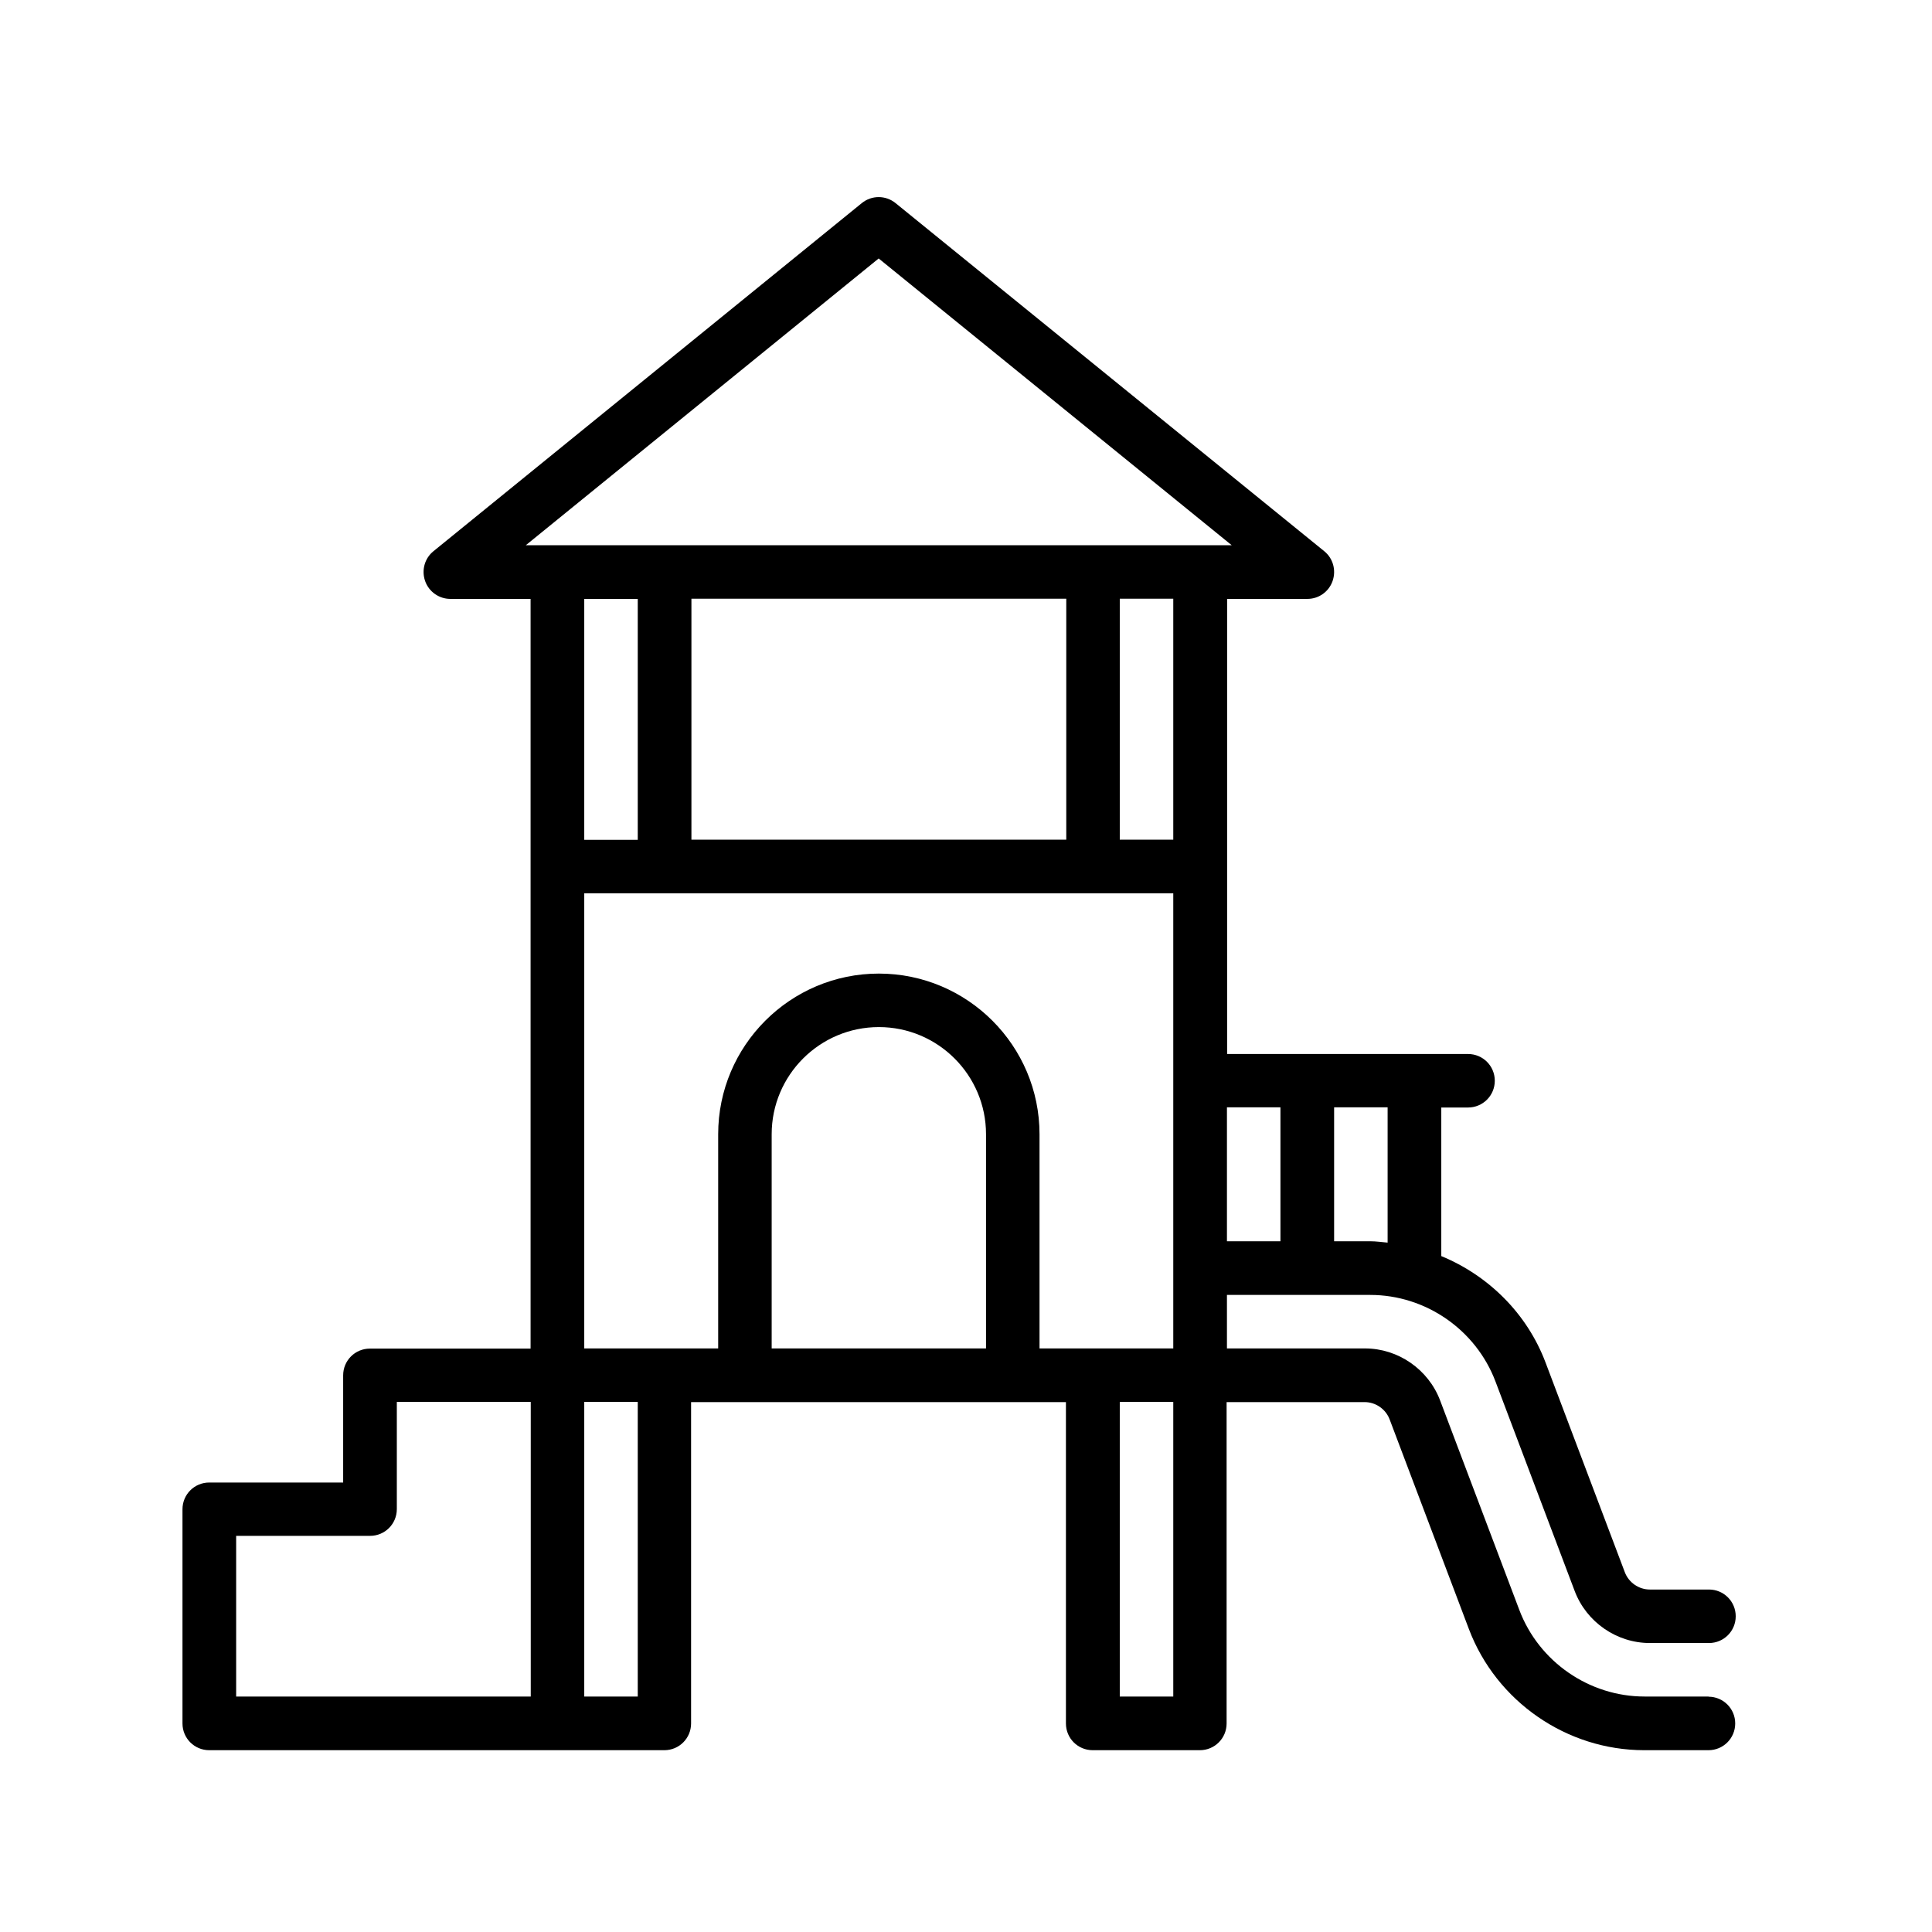 <?xml version="1.0" encoding="UTF-8"?>
<!DOCTYPE svg PUBLIC "-//W3C//DTD SVG 1.1//EN" "http://www.w3.org/Graphics/SVG/1.1/DTD/svg11.dtd">
<svg version="1.1" xmlns="http://www.w3.org/2000/svg" xmlns:xlink="http://www.w3.org/1999/xlink" x="0" y="0" width="113.39" height="113.39" viewBox="0, 0, 113.39, 113.39">
  <g id="Background">
    <rect x="0" y="0" width="113.39" height="113.39" fill="#000000" fill-opacity="0"/>
  </g>
  <g id="Ebene_1">
    <path d="M100.29,99.57 L96.52,99.57 C93.27,99.57 90.32,97.53 89.17,94.49 L84.52,82.19 C83.83,80.37 82.06,79.14 80.11,79.14 L72.01,79.14 L72.01,76 L80.42,76 C83.67,76 86.62,78.04 87.77,81.08 L92.42,93.38 C93.11,95.2 94.88,96.43 96.83,96.43 L100.3,96.43 C101.17,96.43 101.87,95.73 101.87,94.86 C101.87,93.99 101.17,93.29 100.3,93.29 L96.83,93.29 C96.18,93.29 95.59,92.88 95.36,92.27 L90.71,79.97 C89.62,77.08 87.35,74.86 84.59,73.72 L84.59,65 L86.16,65 C87.03,65 87.73,64.3 87.73,63.43 C87.73,62.56 87.03,61.86 86.16,61.86 L72.02,61.86 L72.02,35.15 L76.73,35.15 C77.4,35.15 77.99,34.73 78.21,34.1 C78.43,33.47 78.24,32.77 77.72,32.35 L52.56,11.92 C51.98,11.45 51.16,11.45 50.58,11.92 L25.44,32.35 C24.92,32.77 24.73,33.47 24.95,34.1 C25.17,34.73 25.77,35.15 26.43,35.15 L31.14,35.15 L31.14,79.15 L21.71,79.15 C20.84,79.15 20.14,79.85 20.14,80.72 L20.14,87.01 L12.28,87.01 C11.41,87.01 10.71,87.71 10.71,88.58 L10.71,101.15 C10.71,102.02 11.41,102.72 12.28,102.72 L38.99,102.72 C39.86,102.72 40.56,102.02 40.56,101.15 L40.56,82.29 L62.56,82.29 L62.56,101.15 C62.56,102.02 63.26,102.72 64.13,102.72 L70.42,102.72 C71.29,102.72 71.99,102.02 71.99,101.15 L71.99,82.29 L80.09,82.29 C80.74,82.29 81.33,82.7 81.56,83.31 L86.21,95.61 C87.82,99.86 91.95,102.72 96.5,102.72 L100.27,102.72 C101.14,102.72 101.84,102.02 101.84,101.15 C101.84,100.28 101.14,99.58 100.27,99.58 z M61.01,79.14 L61.01,66.57 C61.01,61.37 56.78,57.14 51.58,57.14 C46.38,57.14 42.15,61.37 42.15,66.57 L42.15,79.14 L34.29,79.14 L34.29,52.43 L68.86,52.43 L68.86,79.14 L61,79.14 z M62.58,35.14 L62.58,49.28 L40.58,49.28 L40.58,35.14 L62.58,35.14 z M81.44,72.93 C81.1,72.9 80.76,72.85 80.42,72.85 L78.3,72.85 L78.3,64.99 L81.44,64.99 L81.44,72.93 z M75.15,64.99 L75.15,72.85 L72.01,72.85 L72.01,64.99 L75.15,64.99 z M68.86,49.28 L65.72,49.28 L65.72,35.14 L68.86,35.14 L68.86,49.28 z M51.57,15.17 L72.29,32 L30.86,32 L51.57,15.17 z M37.43,35.15 L37.43,49.29 L34.29,49.29 L34.29,35.15 L37.43,35.15 z M13.86,90.14 L21.72,90.14 C22.59,90.14 23.29,89.44 23.29,88.57 L23.29,82.28 L31.15,82.28 L31.15,99.57 L13.86,99.57 L13.86,90.14 z M37.43,99.57 L34.29,99.57 L34.29,82.28 L37.43,82.28 L37.43,99.57 z M45.29,79.14 L45.29,66.57 C45.29,63.1 48.11,60.28 51.58,60.28 C55.05,60.28 57.87,63.1 57.87,66.57 L57.87,79.14 L45.3,79.14 z M65.72,99.57 L65.72,82.28 L68.86,82.28 L68.86,99.57 L65.72,99.57 z" fill="#000000"/>
  </g>
</svg>
